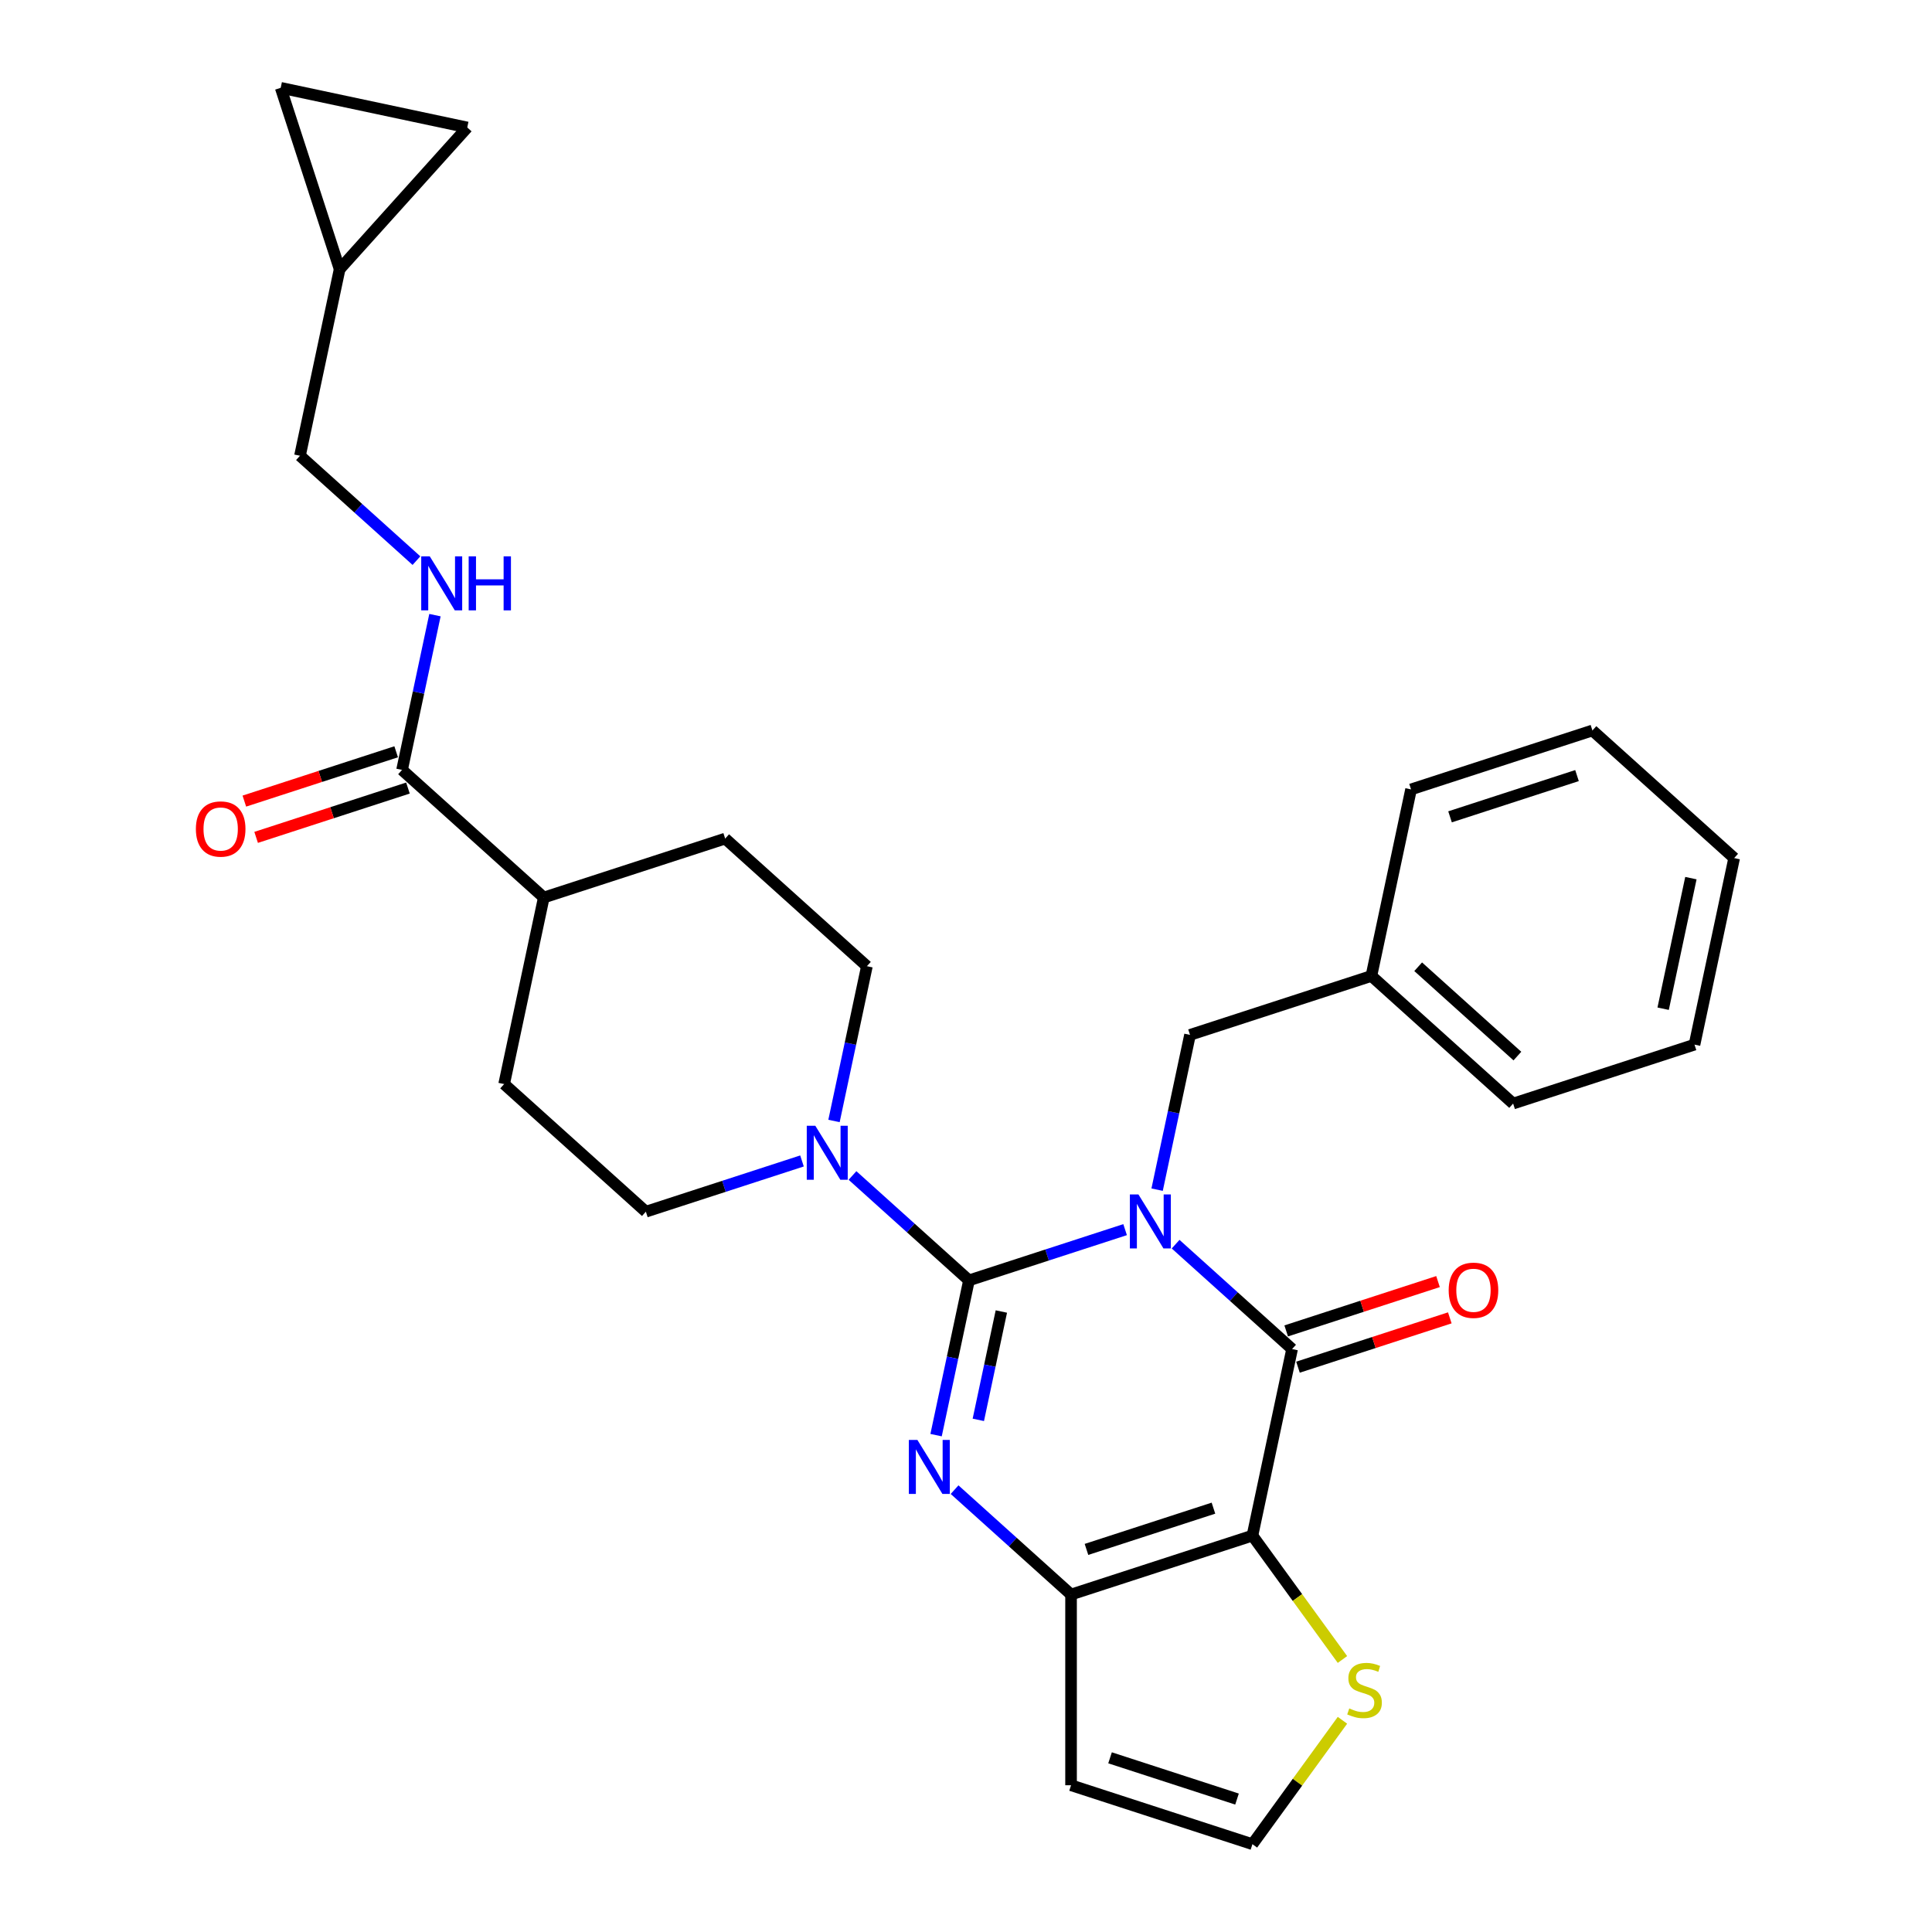 <?xml version='1.0' encoding='iso-8859-1'?>
<svg version='1.1' baseProfile='full'
              xmlns='http://www.w3.org/2000/svg'
                      xmlns:rdkit='http://www.rdkit.org/xml'
                      xmlns:xlink='http://www.w3.org/1999/xlink'
                  xml:space='preserve'
width='1000px' height='1000px' viewBox='0 0 1000 1000'>
<!-- END OF HEADER -->
<rect style='opacity:1.0;fill:#FFFFFF;stroke:none' width='1000' height='1000' x='0' y='0'> </rect>
<path class='bond-0' d='M 582.354,636.459 L 541.947,649.588' style='fill:none;fill-rule:evenodd;stroke:#0000FF;stroke-width:6px;stroke-linecap:butt;stroke-linejoin:miter;stroke-opacity:1' />
<path class='bond-0' d='M 541.947,649.588 L 501.541,662.716' style='fill:none;fill-rule:evenodd;stroke:#000000;stroke-width:6px;stroke-linecap:butt;stroke-linejoin:miter;stroke-opacity:1' />
<path class='bond-1' d='M 608.494,643.98 L 638.638,671.122' style='fill:none;fill-rule:evenodd;stroke:#0000FF;stroke-width:6px;stroke-linecap:butt;stroke-linejoin:miter;stroke-opacity:1' />
<path class='bond-1' d='M 638.638,671.122 L 668.783,698.265' style='fill:none;fill-rule:evenodd;stroke:#000000;stroke-width:6px;stroke-linecap:butt;stroke-linejoin:miter;stroke-opacity:1' />
<path class='bond-8' d='M 598.92,615.766 L 607.434,575.71' style='fill:none;fill-rule:evenodd;stroke:#0000FF;stroke-width:6px;stroke-linecap:butt;stroke-linejoin:miter;stroke-opacity:1' />
<path class='bond-8' d='M 607.434,575.71 L 615.948,535.655' style='fill:none;fill-rule:evenodd;stroke:#000000;stroke-width:6px;stroke-linecap:butt;stroke-linejoin:miter;stroke-opacity:1' />
<path class='bond-2' d='M 501.541,662.716 L 493.027,702.772' style='fill:none;fill-rule:evenodd;stroke:#000000;stroke-width:6px;stroke-linecap:butt;stroke-linejoin:miter;stroke-opacity:1' />
<path class='bond-2' d='M 493.027,702.772 L 484.513,742.828' style='fill:none;fill-rule:evenodd;stroke:#0000FF;stroke-width:6px;stroke-linecap:butt;stroke-linejoin:miter;stroke-opacity:1' />
<path class='bond-2' d='M 518.298,678.838 L 512.338,706.877' style='fill:none;fill-rule:evenodd;stroke:#000000;stroke-width:6px;stroke-linecap:butt;stroke-linejoin:miter;stroke-opacity:1' />
<path class='bond-2' d='M 512.338,706.877 L 506.378,734.916' style='fill:none;fill-rule:evenodd;stroke:#0000FF;stroke-width:6px;stroke-linecap:butt;stroke-linejoin:miter;stroke-opacity:1' />
<path class='bond-5' d='M 501.541,662.716 L 471.396,635.574' style='fill:none;fill-rule:evenodd;stroke:#000000;stroke-width:6px;stroke-linecap:butt;stroke-linejoin:miter;stroke-opacity:1' />
<path class='bond-5' d='M 471.396,635.574 L 441.252,608.432' style='fill:none;fill-rule:evenodd;stroke:#0000FF;stroke-width:6px;stroke-linecap:butt;stroke-linejoin:miter;stroke-opacity:1' />
<path class='bond-3' d='M 668.783,698.265 L 648.259,794.822' style='fill:none;fill-rule:evenodd;stroke:#000000;stroke-width:6px;stroke-linecap:butt;stroke-linejoin:miter;stroke-opacity:1' />
<path class='bond-12' d='M 671.833,707.653 L 711.125,694.887' style='fill:none;fill-rule:evenodd;stroke:#000000;stroke-width:6px;stroke-linecap:butt;stroke-linejoin:miter;stroke-opacity:1' />
<path class='bond-12' d='M 711.125,694.887 L 750.416,682.12' style='fill:none;fill-rule:evenodd;stroke:#FF0000;stroke-width:6px;stroke-linecap:butt;stroke-linejoin:miter;stroke-opacity:1' />
<path class='bond-12' d='M 665.733,688.877 L 705.024,676.11' style='fill:none;fill-rule:evenodd;stroke:#000000;stroke-width:6px;stroke-linecap:butt;stroke-linejoin:miter;stroke-opacity:1' />
<path class='bond-12' d='M 705.024,676.11 L 744.315,663.344' style='fill:none;fill-rule:evenodd;stroke:#FF0000;stroke-width:6px;stroke-linecap:butt;stroke-linejoin:miter;stroke-opacity:1' />
<path class='bond-29' d='M 494.087,771.042 L 524.231,798.184' style='fill:none;fill-rule:evenodd;stroke:#0000FF;stroke-width:6px;stroke-linecap:butt;stroke-linejoin:miter;stroke-opacity:1' />
<path class='bond-29' d='M 524.231,798.184 L 554.376,825.327' style='fill:none;fill-rule:evenodd;stroke:#000000;stroke-width:6px;stroke-linecap:butt;stroke-linejoin:miter;stroke-opacity:1' />
<path class='bond-4' d='M 648.259,794.822 L 554.376,825.327' style='fill:none;fill-rule:evenodd;stroke:#000000;stroke-width:6px;stroke-linecap:butt;stroke-linejoin:miter;stroke-opacity:1' />
<path class='bond-4' d='M 628.076,780.621 L 562.358,801.974' style='fill:none;fill-rule:evenodd;stroke:#000000;stroke-width:6px;stroke-linecap:butt;stroke-linejoin:miter;stroke-opacity:1' />
<path class='bond-6' d='M 648.259,794.822 L 671.555,826.886' style='fill:none;fill-rule:evenodd;stroke:#000000;stroke-width:6px;stroke-linecap:butt;stroke-linejoin:miter;stroke-opacity:1' />
<path class='bond-6' d='M 671.555,826.886 L 694.851,858.95' style='fill:none;fill-rule:evenodd;stroke:#CCCC00;stroke-width:6px;stroke-linecap:butt;stroke-linejoin:miter;stroke-opacity:1' />
<path class='bond-9' d='M 554.376,825.327 L 554.376,924.041' style='fill:none;fill-rule:evenodd;stroke:#000000;stroke-width:6px;stroke-linecap:butt;stroke-linejoin:miter;stroke-opacity:1' />
<path class='bond-16' d='M 431.677,580.218 L 440.192,540.162' style='fill:none;fill-rule:evenodd;stroke:#0000FF;stroke-width:6px;stroke-linecap:butt;stroke-linejoin:miter;stroke-opacity:1' />
<path class='bond-16' d='M 440.192,540.162 L 448.706,500.106' style='fill:none;fill-rule:evenodd;stroke:#000000;stroke-width:6px;stroke-linecap:butt;stroke-linejoin:miter;stroke-opacity:1' />
<path class='bond-17' d='M 415.112,600.91 L 374.705,614.039' style='fill:none;fill-rule:evenodd;stroke:#0000FF;stroke-width:6px;stroke-linecap:butt;stroke-linejoin:miter;stroke-opacity:1' />
<path class='bond-17' d='M 374.705,614.039 L 334.299,627.168' style='fill:none;fill-rule:evenodd;stroke:#000000;stroke-width:6px;stroke-linecap:butt;stroke-linejoin:miter;stroke-opacity:1' />
<path class='bond-11' d='M 694.851,890.417 L 671.555,922.481' style='fill:none;fill-rule:evenodd;stroke:#CCCC00;stroke-width:6px;stroke-linecap:butt;stroke-linejoin:miter;stroke-opacity:1' />
<path class='bond-11' d='M 671.555,922.481 L 648.259,954.545' style='fill:none;fill-rule:evenodd;stroke:#000000;stroke-width:6px;stroke-linecap:butt;stroke-linejoin:miter;stroke-opacity:1' />
<path class='bond-7' d='M 208.104,398.505 L 281.464,464.558' style='fill:none;fill-rule:evenodd;stroke:#000000;stroke-width:6px;stroke-linecap:butt;stroke-linejoin:miter;stroke-opacity:1' />
<path class='bond-10' d='M 208.104,398.505 L 216.618,358.449' style='fill:none;fill-rule:evenodd;stroke:#000000;stroke-width:6px;stroke-linecap:butt;stroke-linejoin:miter;stroke-opacity:1' />
<path class='bond-10' d='M 216.618,358.449 L 225.133,318.394' style='fill:none;fill-rule:evenodd;stroke:#0000FF;stroke-width:6px;stroke-linecap:butt;stroke-linejoin:miter;stroke-opacity:1' />
<path class='bond-19' d='M 205.054,389.117 L 165.763,401.883' style='fill:none;fill-rule:evenodd;stroke:#000000;stroke-width:6px;stroke-linecap:butt;stroke-linejoin:miter;stroke-opacity:1' />
<path class='bond-19' d='M 165.763,401.883 L 126.472,414.65' style='fill:none;fill-rule:evenodd;stroke:#FF0000;stroke-width:6px;stroke-linecap:butt;stroke-linejoin:miter;stroke-opacity:1' />
<path class='bond-19' d='M 211.155,407.893 L 171.864,420.66' style='fill:none;fill-rule:evenodd;stroke:#000000;stroke-width:6px;stroke-linecap:butt;stroke-linejoin:miter;stroke-opacity:1' />
<path class='bond-19' d='M 171.864,420.66 L 132.573,433.426' style='fill:none;fill-rule:evenodd;stroke:#FF0000;stroke-width:6px;stroke-linecap:butt;stroke-linejoin:miter;stroke-opacity:1' />
<path class='bond-23' d='M 615.948,535.655 L 709.831,505.15' style='fill:none;fill-rule:evenodd;stroke:#000000;stroke-width:6px;stroke-linecap:butt;stroke-linejoin:miter;stroke-opacity:1' />
<path class='bond-30' d='M 554.376,924.041 L 648.259,954.545' style='fill:none;fill-rule:evenodd;stroke:#000000;stroke-width:6px;stroke-linecap:butt;stroke-linejoin:miter;stroke-opacity:1' />
<path class='bond-30' d='M 574.559,909.84 L 640.278,931.193' style='fill:none;fill-rule:evenodd;stroke:#000000;stroke-width:6px;stroke-linecap:butt;stroke-linejoin:miter;stroke-opacity:1' />
<path class='bond-22' d='M 215.558,290.18 L 185.414,263.037' style='fill:none;fill-rule:evenodd;stroke:#0000FF;stroke-width:6px;stroke-linecap:butt;stroke-linejoin:miter;stroke-opacity:1' />
<path class='bond-22' d='M 185.414,263.037 L 155.269,235.895' style='fill:none;fill-rule:evenodd;stroke:#000000;stroke-width:6px;stroke-linecap:butt;stroke-linejoin:miter;stroke-opacity:1' />
<path class='bond-13' d='M 175.793,139.338 L 155.269,235.895' style='fill:none;fill-rule:evenodd;stroke:#000000;stroke-width:6px;stroke-linecap:butt;stroke-linejoin:miter;stroke-opacity:1' />
<path class='bond-14' d='M 175.793,139.338 L 145.289,45.455' style='fill:none;fill-rule:evenodd;stroke:#000000;stroke-width:6px;stroke-linecap:butt;stroke-linejoin:miter;stroke-opacity:1' />
<path class='bond-15' d='M 175.793,139.338 L 241.846,65.978' style='fill:none;fill-rule:evenodd;stroke:#000000;stroke-width:6px;stroke-linecap:butt;stroke-linejoin:miter;stroke-opacity:1' />
<path class='bond-33' d='M 145.289,45.455 L 241.846,65.978' style='fill:none;fill-rule:evenodd;stroke:#000000;stroke-width:6px;stroke-linecap:butt;stroke-linejoin:miter;stroke-opacity:1' />
<path class='bond-20' d='M 448.706,500.106 L 375.347,434.053' style='fill:none;fill-rule:evenodd;stroke:#000000;stroke-width:6px;stroke-linecap:butt;stroke-linejoin:miter;stroke-opacity:1' />
<path class='bond-21' d='M 334.299,627.168 L 260.94,561.115' style='fill:none;fill-rule:evenodd;stroke:#000000;stroke-width:6px;stroke-linecap:butt;stroke-linejoin:miter;stroke-opacity:1' />
<path class='bond-18' d='M 281.464,464.558 L 260.94,561.115' style='fill:none;fill-rule:evenodd;stroke:#000000;stroke-width:6px;stroke-linecap:butt;stroke-linejoin:miter;stroke-opacity:1' />
<path class='bond-31' d='M 281.464,464.558 L 375.347,434.053' style='fill:none;fill-rule:evenodd;stroke:#000000;stroke-width:6px;stroke-linecap:butt;stroke-linejoin:miter;stroke-opacity:1' />
<path class='bond-24' d='M 709.831,505.15 L 783.19,571.203' style='fill:none;fill-rule:evenodd;stroke:#000000;stroke-width:6px;stroke-linecap:butt;stroke-linejoin:miter;stroke-opacity:1' />
<path class='bond-24' d='M 734.045,500.386 L 785.397,546.623' style='fill:none;fill-rule:evenodd;stroke:#000000;stroke-width:6px;stroke-linecap:butt;stroke-linejoin:miter;stroke-opacity:1' />
<path class='bond-25' d='M 709.831,505.15 L 730.355,408.593' style='fill:none;fill-rule:evenodd;stroke:#000000;stroke-width:6px;stroke-linecap:butt;stroke-linejoin:miter;stroke-opacity:1' />
<path class='bond-27' d='M 783.19,571.203 L 877.073,540.699' style='fill:none;fill-rule:evenodd;stroke:#000000;stroke-width:6px;stroke-linecap:butt;stroke-linejoin:miter;stroke-opacity:1' />
<path class='bond-26' d='M 730.355,408.593 L 824.238,378.089' style='fill:none;fill-rule:evenodd;stroke:#000000;stroke-width:6px;stroke-linecap:butt;stroke-linejoin:miter;stroke-opacity:1' />
<path class='bond-26' d='M 750.538,422.794 L 816.256,401.441' style='fill:none;fill-rule:evenodd;stroke:#000000;stroke-width:6px;stroke-linecap:butt;stroke-linejoin:miter;stroke-opacity:1' />
<path class='bond-28' d='M 824.238,378.089 L 897.597,444.141' style='fill:none;fill-rule:evenodd;stroke:#000000;stroke-width:6px;stroke-linecap:butt;stroke-linejoin:miter;stroke-opacity:1' />
<path class='bond-32' d='M 877.073,540.699 L 897.597,444.141' style='fill:none;fill-rule:evenodd;stroke:#000000;stroke-width:6px;stroke-linecap:butt;stroke-linejoin:miter;stroke-opacity:1' />
<path class='bond-32' d='M 860.84,522.11 L 875.207,454.52' style='fill:none;fill-rule:evenodd;stroke:#000000;stroke-width:6px;stroke-linecap:butt;stroke-linejoin:miter;stroke-opacity:1' />
<path  class='atom-0' d='M 589.244 618.234
L 598.405 633.041
Q 599.313 634.502, 600.774 637.148
Q 602.235 639.793, 602.314 639.951
L 602.314 618.234
L 606.026 618.234
L 606.026 646.19
L 602.196 646.19
L 592.364 630.001
Q 591.219 628.105, 589.995 625.934
Q 588.81 623.762, 588.455 623.091
L 588.455 646.19
L 584.822 646.19
L 584.822 618.234
L 589.244 618.234
' fill='#0000FF'/>
<path  class='atom-3' d='M 474.837 745.296
L 483.998 760.103
Q 484.906 761.564, 486.367 764.209
Q 487.828 766.855, 487.907 767.013
L 487.907 745.296
L 491.619 745.296
L 491.619 773.252
L 487.789 773.252
L 477.957 757.063
Q 476.812 755.167, 475.588 752.995
Q 474.403 750.824, 474.048 750.153
L 474.048 773.252
L 470.415 773.252
L 470.415 745.296
L 474.837 745.296
' fill='#0000FF'/>
<path  class='atom-6' d='M 422.002 582.686
L 431.163 597.493
Q 432.071 598.954, 433.532 601.599
Q 434.993 604.245, 435.072 604.403
L 435.072 582.686
L 438.784 582.686
L 438.784 610.642
L 434.954 610.642
L 425.122 594.452
Q 423.977 592.557, 422.752 590.385
Q 421.568 588.214, 421.213 587.542
L 421.213 610.642
L 417.58 610.642
L 417.58 582.686
L 422.002 582.686
' fill='#0000FF'/>
<path  class='atom-7' d='M 698.385 884.279
Q 698.701 884.397, 700.004 884.95
Q 701.307 885.503, 702.728 885.858
Q 704.189 886.174, 705.611 886.174
Q 708.256 886.174, 709.796 884.911
Q 711.336 883.608, 711.336 881.357
Q 711.336 879.817, 710.546 878.869
Q 709.796 877.922, 708.612 877.408
Q 707.427 876.895, 705.453 876.303
Q 702.965 875.552, 701.465 874.842
Q 700.004 874.131, 698.938 872.631
Q 697.911 871.13, 697.911 868.603
Q 697.911 865.089, 700.28 862.917
Q 702.689 860.745, 707.427 860.745
Q 710.665 860.745, 714.337 862.285
L 713.429 865.326
Q 710.073 863.944, 707.546 863.944
Q 704.821 863.944, 703.321 865.089
Q 701.82 866.194, 701.86 868.129
Q 701.86 869.63, 702.61 870.538
Q 703.4 871.446, 704.505 871.959
Q 705.65 872.473, 707.546 873.065
Q 710.073 873.855, 711.573 874.644
Q 713.074 875.434, 714.14 877.053
Q 715.245 878.632, 715.245 881.357
Q 715.245 885.226, 712.639 887.319
Q 710.073 889.373, 705.769 889.373
Q 703.281 889.373, 701.386 888.82
Q 699.53 888.306, 697.319 887.398
L 698.385 884.279
' fill='#CCCC00'/>
<path  class='atom-11' d='M 222.449 287.97
L 231.609 302.777
Q 232.518 304.238, 233.979 306.883
Q 235.44 309.529, 235.519 309.687
L 235.519 287.97
L 239.23 287.97
L 239.23 315.926
L 235.4 315.926
L 225.568 299.737
Q 224.423 297.841, 223.199 295.669
Q 222.014 293.498, 221.659 292.826
L 221.659 315.926
L 218.026 315.926
L 218.026 287.97
L 222.449 287.97
' fill='#0000FF'/>
<path  class='atom-11' d='M 242.586 287.97
L 246.377 287.97
L 246.377 299.855
L 260.671 299.855
L 260.671 287.97
L 264.462 287.97
L 264.462 315.926
L 260.671 315.926
L 260.671 303.014
L 246.377 303.014
L 246.377 315.926
L 242.586 315.926
L 242.586 287.97
' fill='#0000FF'/>
<path  class='atom-13' d='M 749.833 667.839
Q 749.833 661.127, 753.15 657.376
Q 756.467 653.624, 762.666 653.624
Q 768.865 653.624, 772.182 657.376
Q 775.499 661.127, 775.499 667.839
Q 775.499 674.631, 772.143 678.501
Q 768.786 682.331, 762.666 682.331
Q 756.506 682.331, 753.15 678.501
Q 749.833 674.67, 749.833 667.839
M 762.666 679.172
Q 766.93 679.172, 769.221 676.329
Q 771.55 673.446, 771.55 667.839
Q 771.55 662.351, 769.221 659.587
Q 766.93 656.783, 762.666 656.783
Q 758.402 656.783, 756.072 659.547
Q 753.782 662.311, 753.782 667.839
Q 753.782 673.486, 756.072 676.329
Q 758.402 679.172, 762.666 679.172
' fill='#FF0000'/>
<path  class='atom-20' d='M 101.388 429.088
Q 101.388 422.376, 104.705 418.625
Q 108.022 414.874, 114.221 414.874
Q 120.421 414.874, 123.737 418.625
Q 127.054 422.376, 127.054 429.088
Q 127.054 435.88, 123.698 439.75
Q 120.342 443.58, 114.221 443.58
Q 108.062 443.58, 104.705 439.75
Q 101.388 435.919, 101.388 429.088
M 114.221 440.421
Q 118.486 440.421, 120.776 437.578
Q 123.106 434.695, 123.106 429.088
Q 123.106 423.6, 120.776 420.836
Q 118.486 418.032, 114.221 418.032
Q 109.957 418.032, 107.627 420.796
Q 105.337 423.56, 105.337 429.088
Q 105.337 434.735, 107.627 437.578
Q 109.957 440.421, 114.221 440.421
' fill='#FF0000'/>
</svg>
